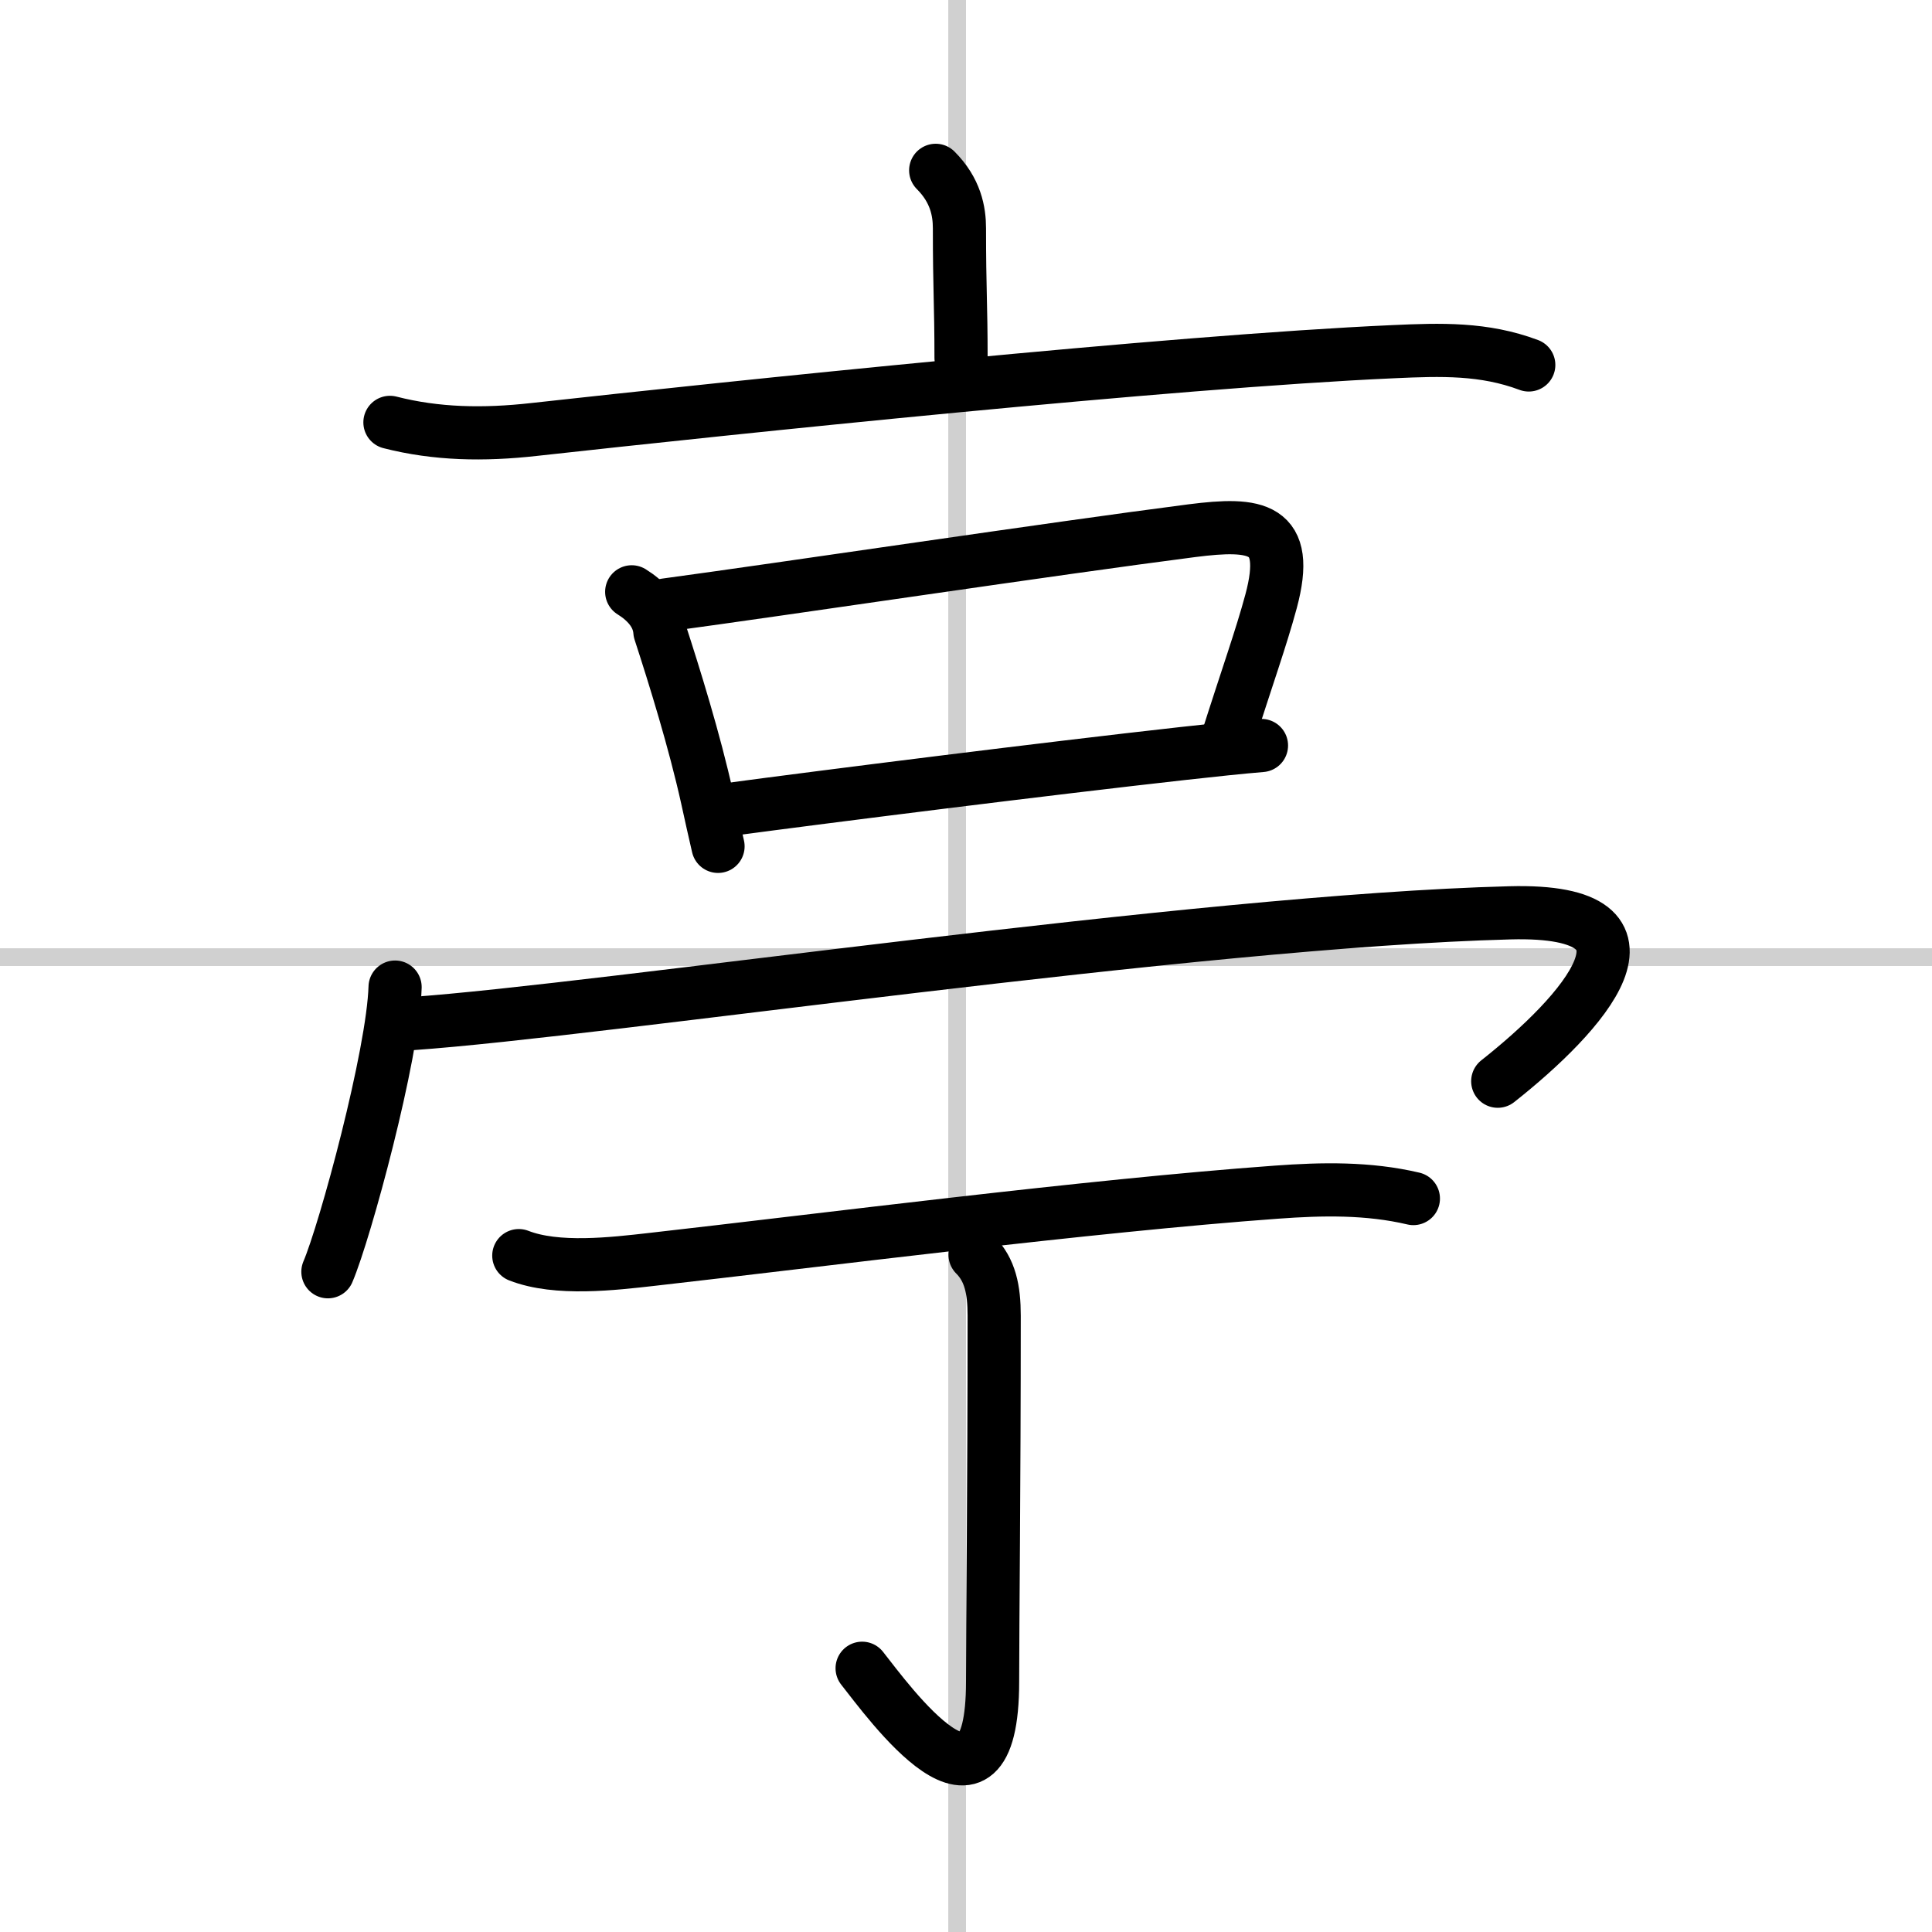 <svg width="400" height="400" viewBox="0 0 109 109" xmlns="http://www.w3.org/2000/svg"><rect x="0" y="0" width="109" height="109" fill="#808080" stroke="none"/><g fill="none" stroke="#000" stroke-linecap="round" stroke-linejoin="round" stroke-width="3"><rect width="100%" height="100%" fill="#fff" stroke="#fff"/><line x1="54" x2="54" y2="109" stroke="#d0d0d0" stroke-width="1"/><line x2="109" y1="54" y2="54" stroke="#d0d0d0" stroke-width="1"/><path d="m52.79 9.61c1.13 1.13 1.34 2.32 1.34 3.27 0 3.49 0.09 4.25 0.09 7.31"/><path d="m22 23.83c2.62 0.67 5.28 0.72 8.13 0.4 11.13-1.23 35.9-3.83 48.5-4.39 2.66-0.12 5.09-0.2 7.62 0.75"/><path d="m35.64 33.39c0.82 0.51 1.52 1.25 1.59 2.24 0.82 2.52 1.95 6.15 2.67 9.4 0.21 0.95 0.41 1.87 0.61 2.72"/><path d="m37.56 34.13c6.53-0.88 21.98-3.2 29.69-4.19 3.62-0.46 5.6-0.24 4.46 3.99-0.58 2.14-1.3 4.11-2.54 8.02"/><path d="m40.97 45.69c5.75-0.77 18.06-2.32 25.78-3.18 1.71-0.19 3.22-0.35 4.42-0.45"/><path d="m22.29 55.69c-0.11 3.81-2.82 13.79-3.79 16.06"/><path d="M23.22,57.75C34,57,67.48,51.96,85.19,51.5c9.56-0.25,4.06,5.75-0.69,9.5"/><path d="m29.27 70.84c2.15 0.84 5.32 0.46 7.53 0.21 9.47-1.07 24.6-3.02 35.21-3.79 2.58-0.19 5.18-0.24 7.73 0.36"/><path d="m55.01 70.79c0.85 0.85 1.08 1.96 1.08 3.44 0 9.74-0.09 17.33-0.09 20.64 0 9.3-5.88 1.12-7.36-0.75"/></g></svg>

